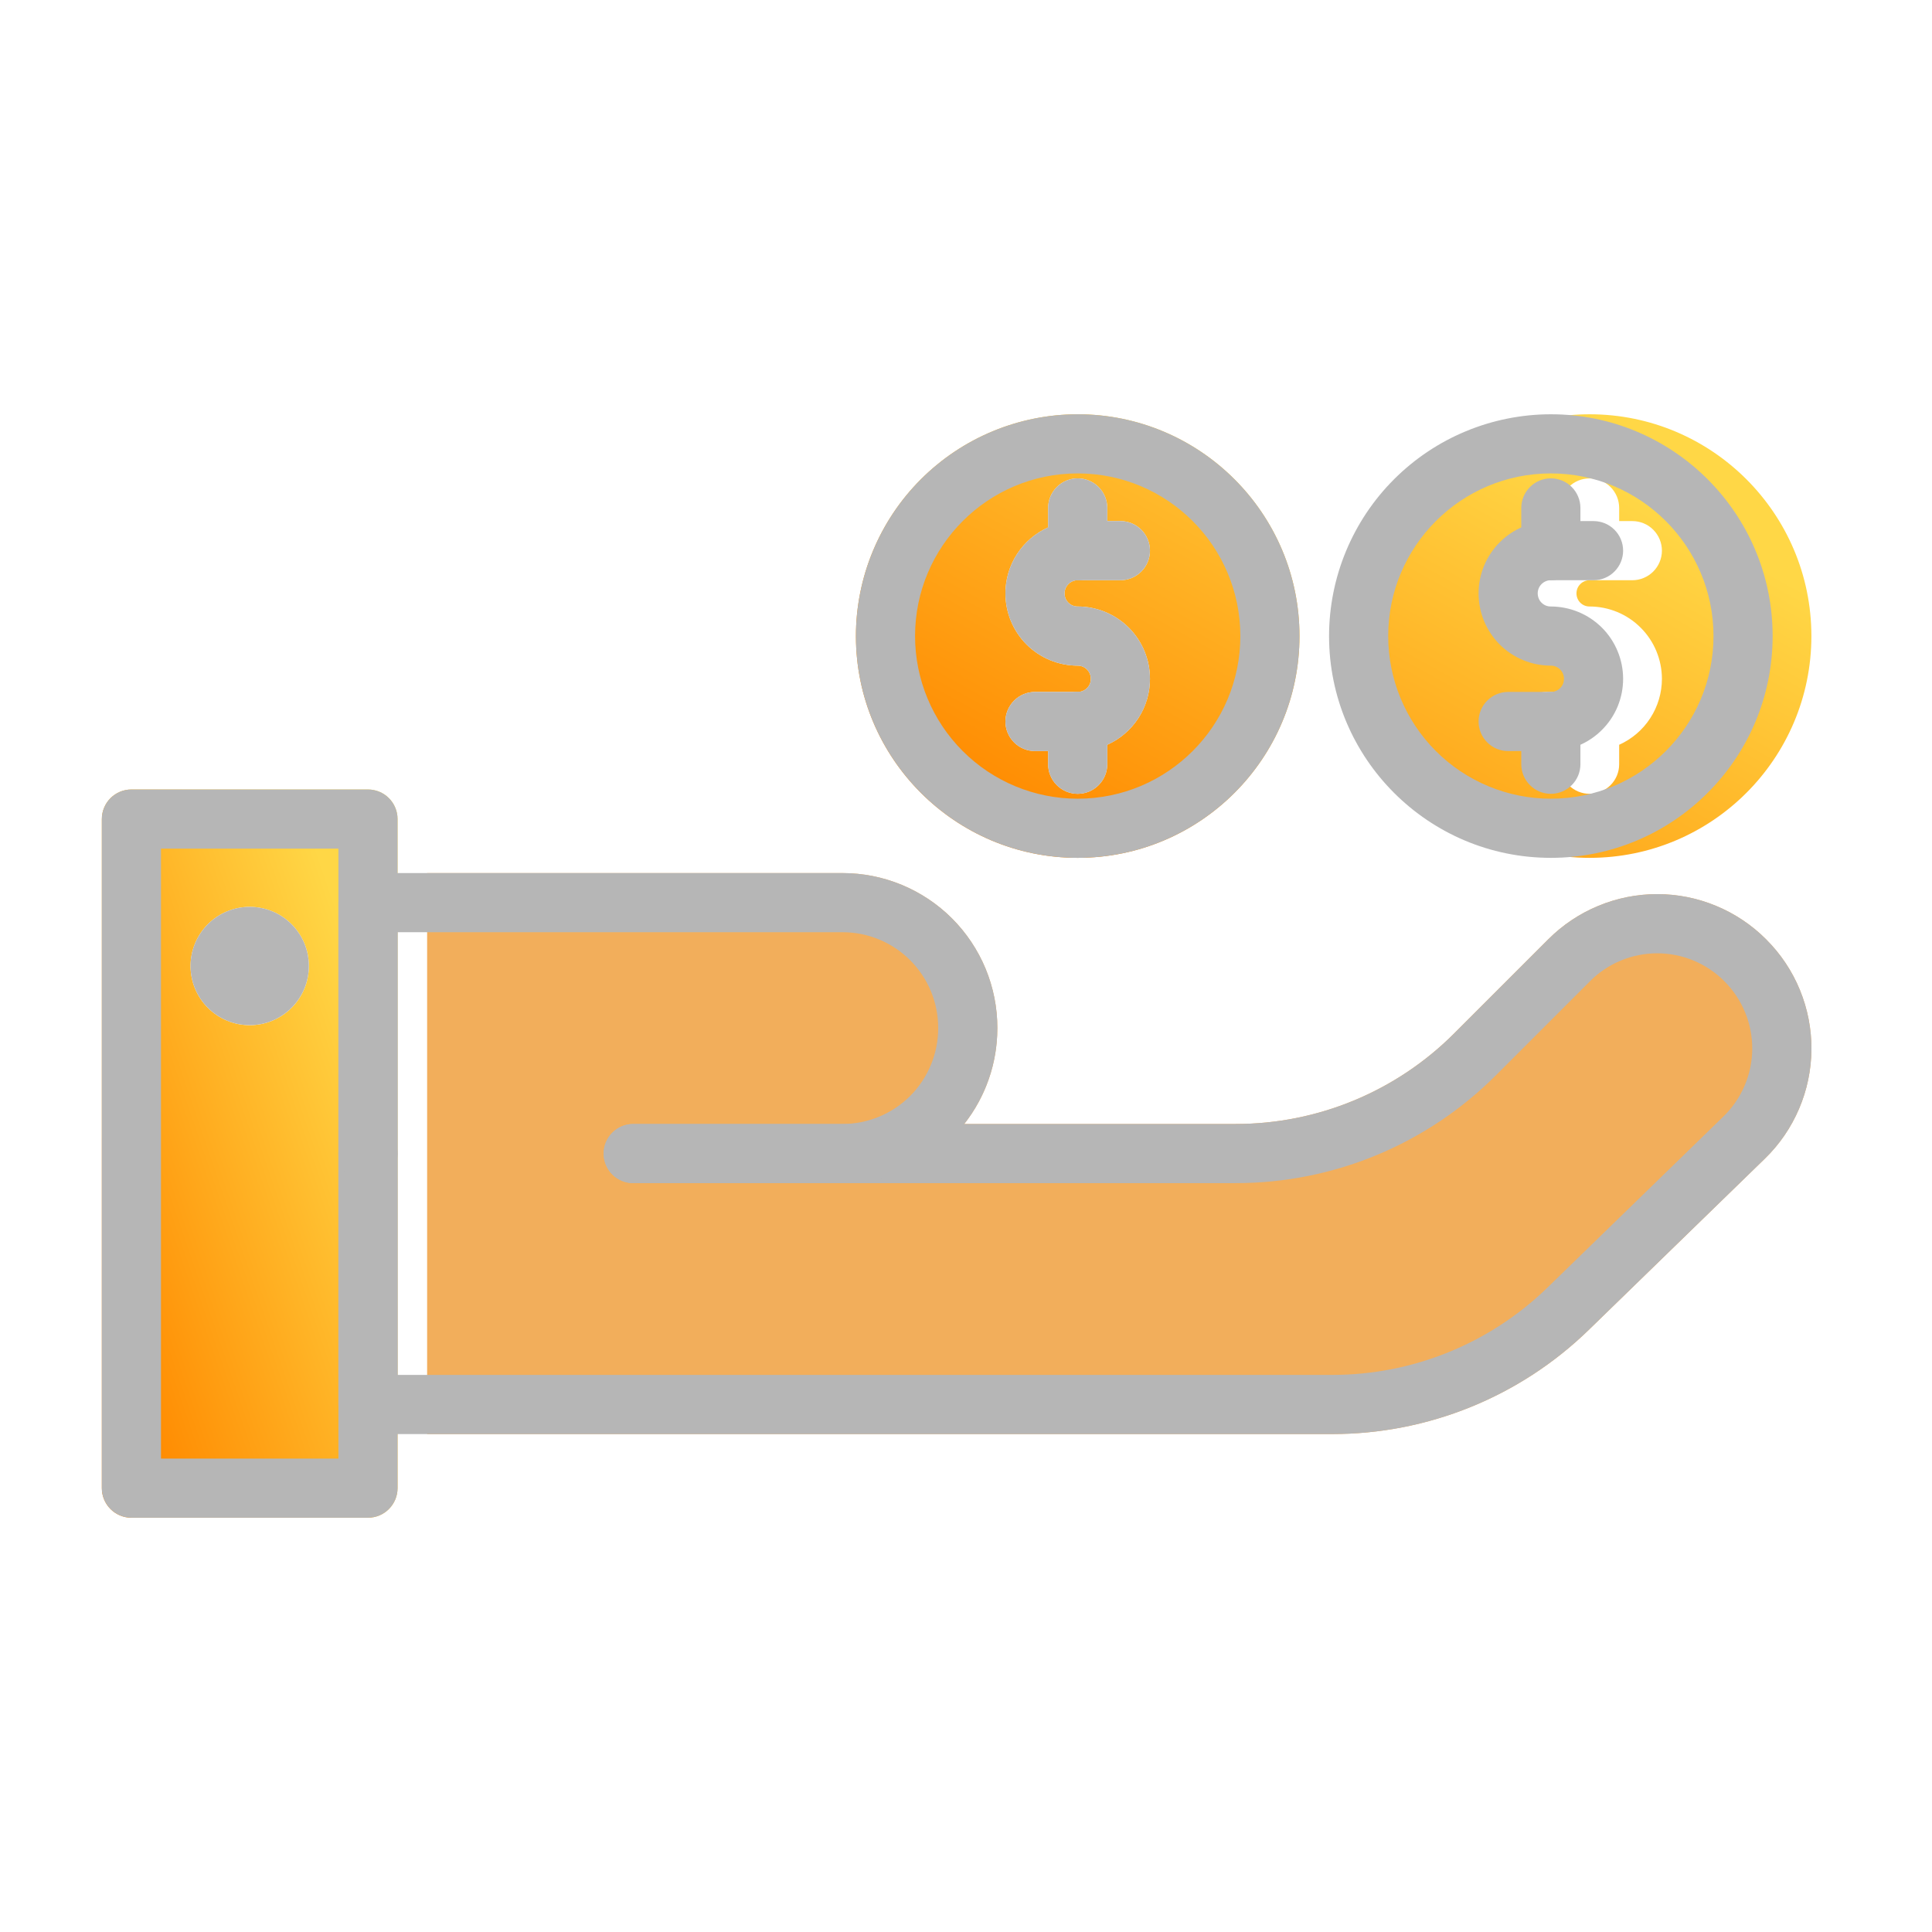 <?xml version="1.0" encoding="UTF-8"?> <svg xmlns="http://www.w3.org/2000/svg" width="49" height="49" viewBox="0 0 49 49" fill="none"> <path fill-rule="evenodd" clip-rule="evenodd" d="M27.333 10.507C25.841 10.508 24.411 11.101 23.356 12.156C22.302 13.21 21.709 14.641 21.708 16.132C21.708 19.237 24.229 21.757 27.333 21.757C30.437 21.757 32.958 19.237 32.958 16.132C32.958 13.028 30.437 10.507 27.333 10.507ZM28.083 13.216V12.883C28.083 12.684 28.004 12.493 27.863 12.352C27.723 12.211 27.532 12.133 27.333 12.133C27.134 12.133 26.943 12.211 26.803 12.352C26.662 12.493 26.583 12.684 26.583 12.883V13.376C26.26 13.521 25.987 13.756 25.794 14.053C25.602 14.35 25.5 14.696 25.5 15.049C25.5 15.536 25.693 16.002 26.036 16.346C26.381 16.689 26.846 16.882 27.333 16.882C27.377 16.882 27.42 16.891 27.46 16.907C27.501 16.924 27.538 16.949 27.569 16.98C27.599 17.011 27.624 17.047 27.641 17.088C27.657 17.128 27.666 17.172 27.666 17.215C27.666 17.259 27.658 17.303 27.642 17.344C27.625 17.384 27.6 17.421 27.569 17.452C27.538 17.483 27.502 17.508 27.461 17.524C27.42 17.541 27.377 17.549 27.333 17.549H26.25C26.051 17.549 25.86 17.628 25.72 17.769C25.579 17.909 25.5 18.1 25.5 18.299C25.5 18.498 25.579 18.689 25.72 18.829C25.86 18.97 26.051 19.049 26.25 19.049H26.583V19.383C26.583 19.582 26.662 19.772 26.803 19.913C26.943 20.054 27.134 20.133 27.333 20.133C27.532 20.133 27.723 20.054 27.863 19.913C28.004 19.772 28.083 19.582 28.083 19.383V18.889C28.406 18.744 28.68 18.509 28.872 18.213C29.064 17.916 29.166 17.57 29.166 17.216C29.166 16.73 28.972 16.263 28.629 15.919C28.285 15.576 27.819 15.383 27.333 15.382C27.289 15.383 27.246 15.374 27.205 15.358C27.165 15.341 27.128 15.317 27.097 15.286C27.066 15.255 27.041 15.218 27.024 15.177C27.008 15.136 27 15.093 27 15.049C27 15.005 27.008 14.962 27.025 14.922C27.042 14.881 27.067 14.845 27.098 14.814C27.128 14.783 27.165 14.758 27.205 14.741C27.246 14.724 27.289 14.715 27.333 14.716H28.416C28.615 14.716 28.806 14.636 28.946 14.496C29.087 14.355 29.166 14.164 29.166 13.966C29.166 13.767 29.087 13.576 28.946 13.435C28.806 13.294 28.615 13.216 28.416 13.216H28.083ZM40.316 10.507C38.825 10.508 37.394 11.101 36.34 12.156C35.285 13.21 34.692 14.641 34.691 16.132C34.691 19.237 37.212 21.757 40.316 21.757C43.421 21.757 45.941 19.237 45.941 16.132C45.941 13.028 43.421 10.507 40.316 10.507ZM41.066 13.216V12.883C41.066 12.684 40.987 12.493 40.847 12.352C40.706 12.211 40.515 12.133 40.316 12.133C40.117 12.133 39.927 12.211 39.786 12.352C39.645 12.493 39.566 12.684 39.566 12.883V13.376C39.244 13.521 38.97 13.756 38.778 14.053C38.586 14.35 38.484 14.696 38.483 15.049C38.483 15.29 38.531 15.528 38.623 15.751C38.715 15.973 38.85 16.175 39.02 16.346C39.19 16.516 39.392 16.651 39.615 16.743C39.837 16.835 40.075 16.882 40.316 16.882C40.404 16.883 40.49 16.918 40.552 16.98C40.614 17.043 40.65 17.127 40.65 17.215C40.65 17.303 40.615 17.389 40.553 17.451C40.49 17.514 40.405 17.549 40.317 17.549H39.233C39.034 17.549 38.844 17.628 38.703 17.769C38.562 17.909 38.483 18.1 38.483 18.299C38.483 18.498 38.562 18.689 38.703 18.829C38.844 18.97 39.034 19.049 39.233 19.049H39.566V19.383C39.566 19.582 39.645 19.772 39.786 19.913C39.927 20.054 40.117 20.133 40.316 20.133C40.515 20.133 40.706 20.054 40.847 19.913C40.987 19.772 41.066 19.582 41.066 19.383V18.889C41.389 18.744 41.663 18.51 41.855 18.213C42.048 17.916 42.15 17.57 42.15 17.216C42.149 16.73 41.956 16.263 41.612 15.92C41.269 15.576 40.803 15.383 40.317 15.382C40.273 15.383 40.229 15.374 40.188 15.358C40.148 15.341 40.111 15.317 40.08 15.286C40.049 15.255 40.024 15.218 40.008 15.177C39.991 15.136 39.983 15.093 39.983 15.049C39.983 15.005 39.992 14.962 40.008 14.921C40.025 14.881 40.05 14.844 40.081 14.813C40.111 14.782 40.148 14.758 40.189 14.741C40.229 14.724 40.273 14.716 40.316 14.716H41.4C41.599 14.716 41.79 14.636 41.93 14.496C42.071 14.355 42.15 14.164 42.15 13.966C42.15 13.767 42.071 13.576 41.93 13.435C41.79 13.294 41.599 13.216 41.4 13.216H41.066Z" fill="url(#paint0_linear_68_20775)"></path> <path fill-rule="evenodd" clip-rule="evenodd" d="M10.083 20.773C10.083 20.573 10.004 20.383 9.863 20.242C9.723 20.102 9.532 20.023 9.333 20.023H3.333C3.134 20.023 2.943 20.102 2.803 20.242C2.662 20.383 2.583 20.573 2.583 20.773V37.743C2.583 37.942 2.662 38.132 2.803 38.273C2.943 38.414 3.134 38.493 3.333 38.493H9.333C9.532 38.493 9.723 38.414 9.863 38.273C10.004 38.132 10.083 37.942 10.083 37.743V20.773ZM6.333 23C6.136 23 5.941 23.039 5.759 23.114C5.577 23.19 5.411 23.3 5.272 23.44C5.133 23.579 5.022 23.744 4.947 23.927C4.872 24.109 4.833 24.304 4.833 24.501C4.833 24.698 4.872 24.893 4.947 25.075C5.023 25.257 5.133 25.422 5.273 25.561C5.412 25.701 5.578 25.811 5.76 25.887C5.942 25.962 6.137 26.001 6.334 26.001C6.732 26.001 7.113 25.842 7.395 25.561C7.676 25.28 7.834 24.898 7.834 24.5C7.834 24.102 7.675 23.72 7.394 23.439C7.113 23.158 6.731 23 6.333 23Z" fill="url(#paint1_linear_68_20775)"></path> <path fill-rule="evenodd" clip-rule="evenodd" d="M10.833 22.144H21.368C21.884 22.143 22.395 22.245 22.871 22.442C23.348 22.64 23.781 22.929 24.146 23.294C24.51 23.659 24.799 24.092 24.997 24.568C25.194 25.045 25.296 25.555 25.295 26.071V26.08C25.295 26.965 24.997 27.819 24.455 28.507H31.343C33.418 28.507 35.407 27.683 36.875 26.216L39.269 23.822C39.632 23.459 40.062 23.171 40.536 22.975C41.009 22.779 41.517 22.677 42.03 22.677C42.543 22.677 43.051 22.779 43.524 22.975C43.998 23.171 44.428 23.459 44.791 23.822L44.798 23.83C45.164 24.195 45.454 24.63 45.65 25.109C45.846 25.587 45.946 26.1 45.942 26.618C45.938 27.135 45.832 27.646 45.628 28.122C45.425 28.598 45.13 29.029 44.758 29.389L40.291 33.733C38.551 35.424 36.219 36.371 33.792 36.371H10.833V22.144Z" fill="#F2AE5B"></path> <path fill-rule="evenodd" clip-rule="evenodd" d="M10.083 20.773C10.083 20.573 10.004 20.383 9.863 20.242C9.723 20.102 9.532 20.023 9.333 20.023H3.333C3.134 20.023 2.943 20.102 2.803 20.242C2.662 20.383 2.583 20.573 2.583 20.773V37.743C2.583 37.942 2.662 38.132 2.803 38.273C2.943 38.414 3.134 38.493 3.333 38.493H9.333C9.532 38.493 9.723 38.414 9.863 38.273C10.004 38.132 10.083 37.942 10.083 37.743V20.773ZM4.083 21.523V36.993H8.583V21.523H4.083Z" fill="#B6B6B6"></path> <path fill-rule="evenodd" clip-rule="evenodd" d="M10.083 34.871H33.792C35.828 34.871 37.785 34.077 39.246 32.657L43.713 28.314C43.941 28.092 44.123 27.826 44.248 27.533C44.373 27.24 44.439 26.925 44.441 26.607C44.443 26.288 44.382 25.973 44.261 25.678C44.14 25.383 43.962 25.115 43.737 24.89L43.73 24.882C43.506 24.659 43.241 24.482 42.95 24.361C42.658 24.24 42.345 24.178 42.03 24.178C41.714 24.178 41.401 24.24 41.11 24.361C40.818 24.482 40.553 24.659 40.33 24.882L37.936 27.276C37.07 28.142 36.042 28.829 34.911 29.298C33.779 29.766 32.567 30.007 31.343 30.007H16.061C15.862 30.007 15.671 29.928 15.53 29.788C15.389 29.647 15.31 29.456 15.31 29.257C15.31 29.058 15.389 28.867 15.53 28.727C15.671 28.586 15.862 28.507 16.061 28.507H31.343C33.418 28.507 35.407 27.683 36.875 26.216L39.269 23.822C39.632 23.459 40.062 23.171 40.536 22.975C41.009 22.778 41.517 22.677 42.03 22.677C42.543 22.677 43.051 22.778 43.524 22.975C43.998 23.171 44.428 23.459 44.791 23.822L44.798 23.829C45.164 24.195 45.454 24.63 45.65 25.109C45.846 25.587 45.946 26.1 45.942 26.618C45.938 27.135 45.832 27.646 45.628 28.122C45.425 28.598 45.13 29.029 44.758 29.389L40.291 33.732C38.551 35.424 36.219 36.371 33.792 36.371H9.333C9.134 36.371 8.943 36.292 8.803 36.151C8.662 36.011 8.583 35.82 8.583 35.621V29.257C8.583 29.058 8.662 28.867 8.803 28.727C8.943 28.586 9.134 28.507 9.333 28.507C9.532 28.507 9.723 28.586 9.863 28.727C10.004 28.867 10.083 29.058 10.083 29.257V34.871Z" fill="#B6B6B6"></path> <path fill-rule="evenodd" clip-rule="evenodd" d="M10.083 23.643V29.257C10.083 29.456 10.004 29.647 9.863 29.788C9.723 29.928 9.532 30.007 9.333 30.007C9.134 30.007 8.943 29.928 8.803 29.788C8.662 29.647 8.583 29.456 8.583 29.257V22.893C8.583 22.695 8.662 22.504 8.803 22.363C8.943 22.223 9.134 22.143 9.333 22.143H21.368C21.884 22.143 22.395 22.245 22.871 22.442C23.348 22.64 23.781 22.929 24.146 23.294C24.51 23.658 24.799 24.091 24.997 24.568C25.194 25.045 25.296 25.555 25.295 26.071V26.08C25.295 27.122 24.881 28.12 24.145 28.857C23.408 29.593 22.41 30.007 21.368 30.007H16.061C15.862 30.007 15.671 29.928 15.53 29.788C15.389 29.647 15.31 29.456 15.31 29.257C15.31 29.058 15.389 28.867 15.53 28.727C15.671 28.586 15.862 28.507 16.061 28.507H21.368C22.012 28.506 22.629 28.25 23.084 27.796C23.538 27.34 23.794 26.724 23.795 26.08V26.071C23.795 25.752 23.733 25.437 23.611 25.142C23.489 24.848 23.31 24.58 23.085 24.355C22.859 24.129 22.592 23.95 22.297 23.828C22.003 23.706 21.687 23.643 21.368 23.643H10.083ZM28.416 13.216H27.333C26.847 13.216 26.381 13.409 26.037 13.753C25.693 14.097 25.5 14.563 25.5 15.049C25.5 15.536 25.693 16.002 26.036 16.346C26.381 16.689 26.846 16.882 27.333 16.882C27.377 16.882 27.42 16.891 27.46 16.908C27.501 16.924 27.538 16.949 27.569 16.98C27.599 17.011 27.624 17.047 27.641 17.088C27.657 17.128 27.666 17.172 27.666 17.215C27.666 17.259 27.658 17.303 27.642 17.344C27.625 17.384 27.6 17.421 27.569 17.452C27.538 17.483 27.502 17.508 27.461 17.524C27.42 17.541 27.377 17.549 27.333 17.549H26.25C26.051 17.549 25.86 17.628 25.72 17.769C25.579 17.909 25.5 18.1 25.5 18.299C25.5 18.498 25.579 18.689 25.72 18.829C25.86 18.97 26.051 19.049 26.25 19.049H27.333C27.574 19.049 27.812 19.002 28.035 18.91C28.257 18.817 28.459 18.683 28.629 18.512C28.8 18.342 28.935 18.14 29.027 17.918C29.119 17.695 29.166 17.457 29.166 17.216C29.166 16.73 28.972 16.263 28.629 15.919C28.285 15.576 27.819 15.383 27.333 15.382C27.289 15.383 27.246 15.374 27.205 15.358C27.165 15.341 27.128 15.317 27.097 15.286C27.066 15.255 27.041 15.218 27.024 15.177C27.008 15.136 27 15.093 27 15.049C27 15.005 27.008 14.962 27.025 14.922C27.042 14.881 27.067 14.845 27.098 14.814C27.128 14.783 27.165 14.758 27.205 14.741C27.246 14.724 27.289 14.715 27.333 14.716H28.416C28.615 14.716 28.806 14.636 28.946 14.496C29.087 14.355 29.166 14.164 29.166 13.966C29.166 13.767 29.087 13.576 28.946 13.435C28.806 13.294 28.615 13.216 28.416 13.216ZM40.416 13.216H39.333C38.847 13.216 38.381 13.409 38.037 13.753C37.693 14.097 37.5 14.563 37.5 15.049C37.5 15.536 37.693 16.002 38.036 16.346C38.38 16.689 38.846 16.882 39.333 16.882C39.421 16.882 39.506 16.917 39.569 16.98C39.631 17.042 39.666 17.127 39.666 17.215C39.666 17.259 39.658 17.303 39.642 17.344C39.625 17.384 39.6 17.421 39.569 17.452C39.538 17.483 39.502 17.508 39.461 17.524C39.42 17.541 39.377 17.549 39.333 17.549H38.25C38.051 17.549 37.86 17.628 37.72 17.769C37.579 17.909 37.5 18.1 37.5 18.299C37.5 18.498 37.579 18.689 37.72 18.829C37.86 18.97 38.051 19.049 38.25 19.049H39.333C39.574 19.049 39.812 19.002 40.035 18.91C40.257 18.817 40.459 18.683 40.629 18.512C40.8 18.342 40.935 18.14 41.027 17.918C41.119 17.695 41.166 17.457 41.166 17.216C41.166 16.73 40.972 16.263 40.629 15.919C40.285 15.576 39.819 15.383 39.333 15.382C39.289 15.383 39.246 15.374 39.205 15.358C39.164 15.341 39.128 15.317 39.097 15.286C39.066 15.255 39.041 15.218 39.025 15.177C39.008 15.136 39 15.093 39 15.049C39 15.005 39.008 14.962 39.025 14.922C39.042 14.881 39.066 14.845 39.097 14.814C39.128 14.783 39.165 14.758 39.205 14.741C39.246 14.724 39.289 14.715 39.333 14.716H40.416C40.615 14.716 40.806 14.636 40.946 14.496C41.087 14.355 41.166 14.164 41.166 13.966C41.166 13.767 41.087 13.576 40.946 13.435C40.806 13.294 40.615 13.216 40.416 13.216Z" fill="#B6B6B6"></path> <path fill-rule="evenodd" clip-rule="evenodd" d="M28.083 13.965V12.882C28.083 12.684 28.004 12.493 27.863 12.352C27.723 12.211 27.532 12.132 27.333 12.132C27.134 12.132 26.943 12.211 26.803 12.352C26.662 12.493 26.583 12.684 26.583 12.882V13.965C26.583 14.164 26.662 14.355 26.803 14.496C26.943 14.636 27.134 14.715 27.333 14.715C27.532 14.715 27.723 14.636 27.863 14.496C28.004 14.355 28.083 14.164 28.083 13.965ZM40.083 13.965V12.882C40.083 12.684 40.004 12.493 39.863 12.352C39.723 12.211 39.532 12.132 39.333 12.132C39.134 12.132 38.943 12.211 38.803 12.352C38.662 12.493 38.583 12.684 38.583 12.882V13.965C38.583 14.164 38.662 14.355 38.803 14.496C38.943 14.636 39.134 14.715 39.333 14.715C39.532 14.715 39.723 14.636 39.863 14.496C40.004 14.355 40.083 14.164 40.083 13.965ZM28.083 19.383V18.299C28.083 18.1 28.004 17.909 27.863 17.769C27.723 17.628 27.532 17.549 27.333 17.549C27.134 17.549 26.943 17.628 26.803 17.769C26.662 17.909 26.583 18.1 26.583 18.299V19.383C26.583 19.582 26.662 19.772 26.803 19.913C26.943 20.054 27.134 20.133 27.333 20.133C27.532 20.133 27.723 20.054 27.863 19.913C28.004 19.772 28.083 19.582 28.083 19.383ZM40.083 19.383V18.299C40.083 18.1 40.004 17.909 39.863 17.769C39.723 17.628 39.532 17.549 39.333 17.549C39.134 17.549 38.943 17.628 38.803 17.769C38.662 17.909 38.583 18.1 38.583 18.299V19.383C38.583 19.582 38.662 19.772 38.803 19.913C38.943 20.054 39.134 20.133 39.333 20.133C39.532 20.133 39.723 20.054 39.863 19.913C40.004 19.772 40.083 19.582 40.083 19.383Z" fill="#B6B6B6"></path> <path fill-rule="evenodd" clip-rule="evenodd" d="M27.333 10.507C25.841 10.508 24.411 11.101 23.356 12.156C22.302 13.21 21.709 14.641 21.708 16.132C21.708 19.237 24.229 21.757 27.333 21.757C30.437 21.757 32.958 19.237 32.958 16.132C32.958 13.028 30.437 10.507 27.333 10.507ZM27.333 12.007C29.61 12.007 31.458 13.856 31.458 16.132C31.458 18.409 29.61 20.257 27.333 20.257C26.239 20.257 25.19 19.822 24.417 19.049C23.643 18.275 23.208 17.226 23.208 16.132C23.208 13.856 25.056 12.007 27.333 12.007ZM39.333 10.507C37.841 10.508 36.411 11.101 35.356 12.156C34.302 13.21 33.709 14.641 33.708 16.132C33.708 19.237 36.229 21.757 39.333 21.757C42.437 21.757 44.958 19.237 44.958 16.132C44.958 13.028 42.437 10.507 39.333 10.507ZM39.333 12.007C41.61 12.007 43.458 13.856 43.458 16.132C43.458 18.409 41.61 20.257 39.333 20.257C38.239 20.257 37.19 19.822 36.417 19.049C35.643 18.275 35.208 17.226 35.208 16.132C35.208 13.856 37.056 12.007 39.333 12.007Z" fill="#B6B6B6"></path> <path d="M6.333 26C7.161 26 7.833 25.328 7.833 24.5C7.833 23.672 7.161 23 6.333 23C5.505 23 4.833 23.672 4.833 24.5C4.833 25.328 5.505 26 6.333 26Z" fill="#B6B6B6"></path> <defs> <linearGradient id="paint0_linear_68_20775" x1="26.755" y1="21.444" x2="33.945" y2="8.434" gradientUnits="userSpaceOnUse"> <stop stop-color="#FF8A00"></stop> <stop offset="1" stop-color="#FFD746"></stop> </linearGradient> <linearGradient id="paint1_linear_68_20775" x1="4.145" y1="37.978" x2="12.665" y2="35.072" gradientUnits="userSpaceOnUse"> <stop stop-color="#FF8A00"></stop> <stop offset="1" stop-color="#FFD746"></stop> </linearGradient> </defs> </svg> 